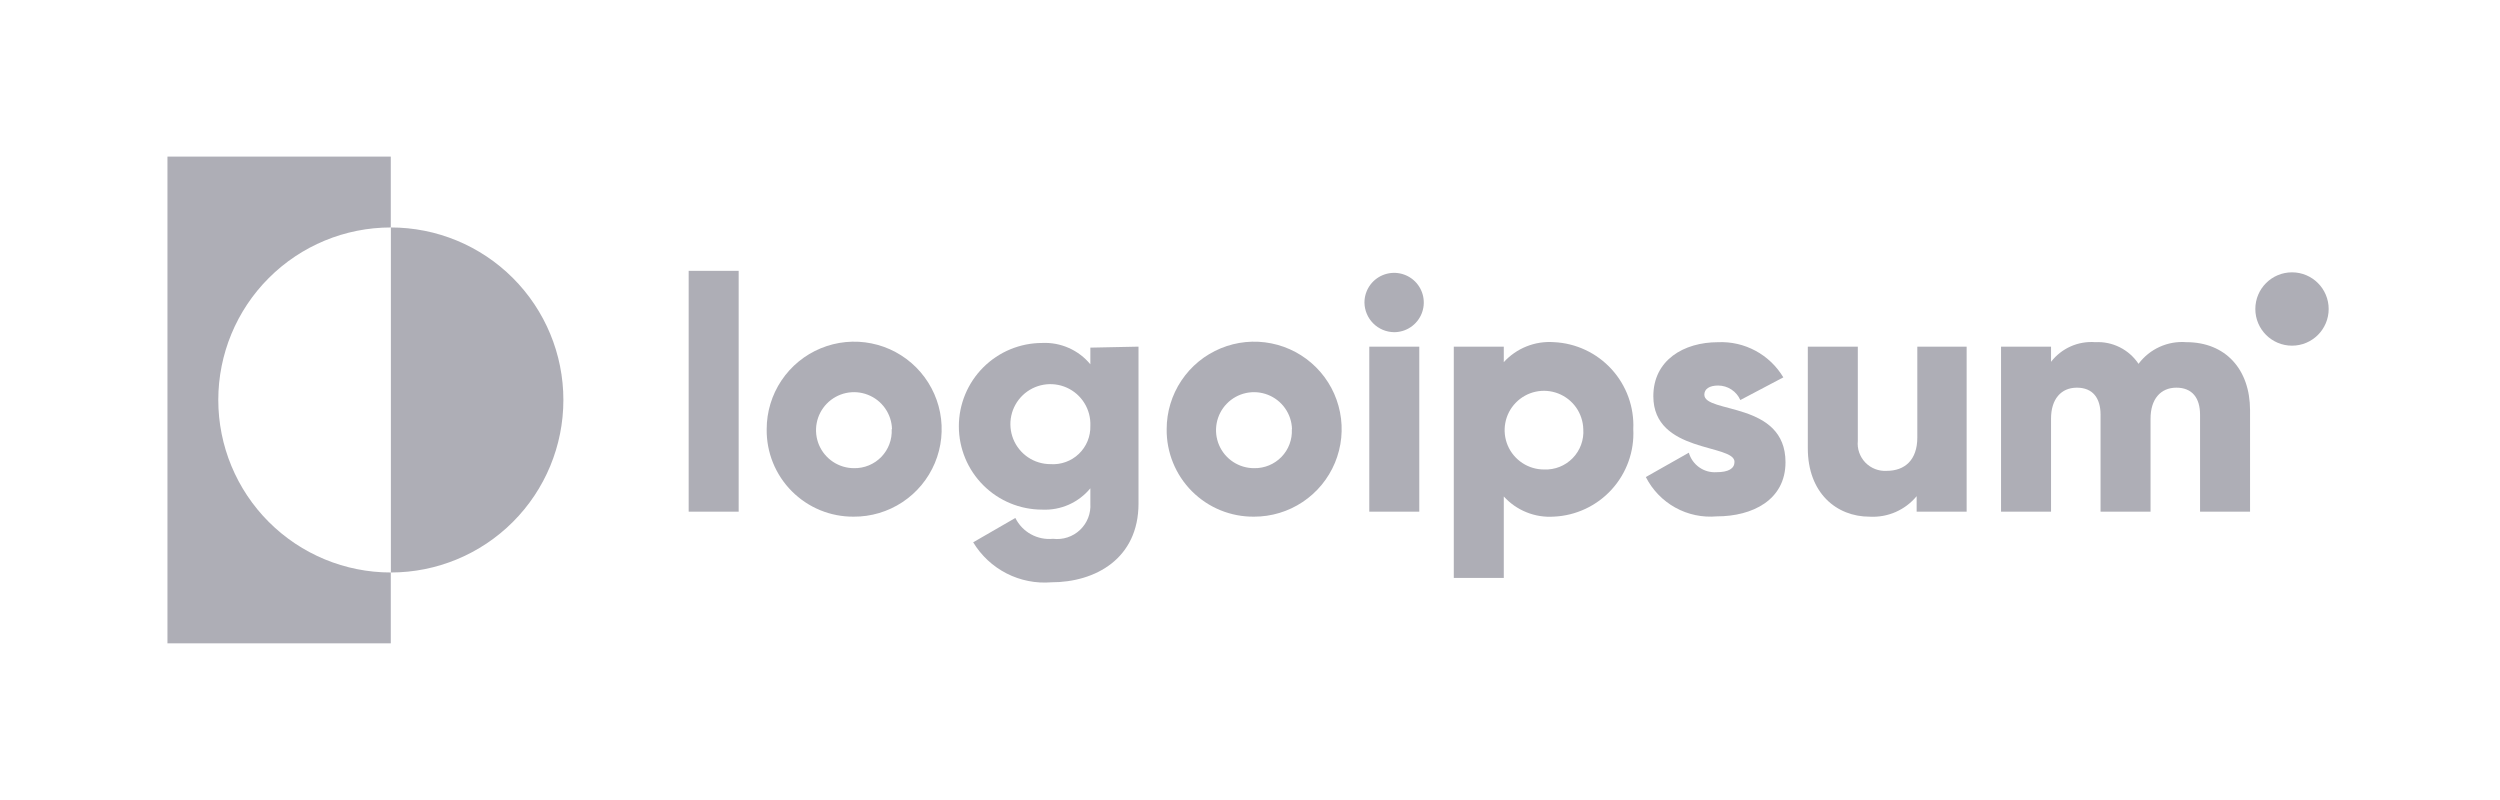 <svg width="150" height="48" viewBox="0 0 150 48" fill="none" xmlns="http://www.w3.org/2000/svg">
<g clip-path="url(#clip0_354_7104)">
<path d="M23.447 13.648V9.398H10.047V38.599H23.447V34.349C20.702 34.349 18.069 33.258 16.128 31.317C14.187 29.375 13.097 26.744 13.097 23.998C13.097 21.253 14.187 18.621 16.128 16.68C18.069 14.739 20.702 13.648 23.447 13.648Z" fill="#35354A" fill-opacity="0.4"/>
<path d="M23.453 13.648V34.349C26.198 34.349 28.831 33.258 30.772 31.317C32.713 29.375 33.803 26.744 33.803 23.998C33.803 21.253 32.713 18.621 30.772 16.68C28.831 14.739 26.198 13.648 23.453 13.648Z" fill="#35354A" fill-opacity="0.4"/>
<path d="M41.32 16.25H44.32V30.7H41.32V16.25Z" fill="#35354A" fill-opacity="0.4"/>
<path d="M46.001 25.75C46.001 24.71 46.309 23.694 46.887 22.83C47.466 21.966 48.287 21.293 49.248 20.897C50.209 20.5 51.267 20.398 52.286 20.603C53.305 20.808 54.24 21.311 54.973 22.048C55.706 22.786 56.204 23.724 56.403 24.744C56.602 25.765 56.494 26.821 56.092 27.78C55.69 28.739 55.013 29.556 54.145 30.13C53.278 30.703 52.26 31.006 51.221 31C50.531 31.005 49.847 30.873 49.21 30.611C48.572 30.348 47.993 29.961 47.507 29.472C47.02 28.983 46.637 28.402 46.378 27.763C46.12 27.124 45.991 26.439 46.001 25.75ZM53.52 25.75C53.509 25.302 53.365 24.867 53.107 24.5C52.85 24.133 52.49 23.85 52.072 23.687C51.655 23.523 51.198 23.487 50.76 23.581C50.322 23.676 49.921 23.898 49.608 24.219C49.295 24.54 49.084 24.946 49.001 25.387C48.918 25.827 48.966 26.283 49.14 26.696C49.315 27.109 49.607 27.461 49.98 27.709C50.354 27.957 50.792 28.09 51.24 28.09C51.546 28.096 51.849 28.039 52.131 27.922C52.413 27.806 52.669 27.632 52.881 27.413C53.093 27.193 53.257 26.932 53.364 26.646C53.471 26.36 53.517 26.055 53.501 25.75H53.52Z" fill="#35354A" fill-opacity="0.4"/>
<path d="M68.311 20.798V30.208C68.311 33.528 65.711 34.938 63.081 34.938C62.154 35.014 61.223 34.83 60.395 34.406C59.566 33.982 58.872 33.335 58.391 32.538L60.921 31.078C61.126 31.492 61.452 31.833 61.856 32.056C62.26 32.279 62.722 32.374 63.181 32.328C63.474 32.364 63.771 32.335 64.05 32.243C64.331 32.151 64.587 31.998 64.801 31.796C65.015 31.593 65.181 31.346 65.289 31.071C65.396 30.797 65.441 30.502 65.421 30.208V29.298C65.072 29.721 64.629 30.057 64.127 30.28C63.626 30.502 63.079 30.604 62.531 30.578C61.205 30.578 59.934 30.051 58.996 29.114C58.058 28.176 57.531 26.904 57.531 25.578C57.531 24.252 58.058 22.98 58.996 22.043C59.934 21.105 61.205 20.578 62.531 20.578C63.079 20.552 63.626 20.654 64.127 20.877C64.629 21.099 65.072 21.435 65.421 21.858V20.858L68.311 20.798ZM65.421 25.548C65.441 25.07 65.317 24.596 65.066 24.189C64.815 23.781 64.448 23.458 64.011 23.261C63.575 23.064 63.089 23.002 62.617 23.083C62.145 23.164 61.708 23.384 61.363 23.715C61.017 24.047 60.778 24.474 60.677 24.942C60.576 25.41 60.618 25.898 60.796 26.342C60.974 26.786 61.282 27.167 61.678 27.436C62.075 27.704 62.542 27.848 63.021 27.848C63.334 27.871 63.647 27.827 63.942 27.721C64.237 27.615 64.506 27.448 64.732 27.231C64.958 27.014 65.136 26.753 65.255 26.463C65.374 26.173 65.43 25.861 65.421 25.548Z" fill="#35354A" fill-opacity="0.4"/>
<path d="M70 25.75C70 24.711 70.308 23.696 70.886 22.832C71.463 21.969 72.284 21.296 73.244 20.899C74.204 20.502 75.259 20.398 76.278 20.602C77.296 20.805 78.233 21.306 78.966 22.041C79.701 22.776 80.199 23.713 80.4 24.732C80.602 25.751 80.496 26.807 80.097 27.766C79.698 28.725 79.024 29.544 78.159 30.12C77.295 30.696 76.279 31.002 75.24 31C74.549 31.007 73.864 30.875 73.225 30.614C72.585 30.352 72.005 29.966 71.517 29.477C71.028 28.988 70.643 28.406 70.383 27.766C70.122 27.126 69.992 26.441 70 25.75ZM77.52 25.75C77.508 25.301 77.365 24.866 77.106 24.499C76.849 24.132 76.487 23.849 76.069 23.686C75.651 23.523 75.194 23.487 74.756 23.582C74.318 23.678 73.917 23.9 73.605 24.223C73.292 24.545 73.082 24.952 73 25.393C72.918 25.834 72.967 26.29 73.143 26.703C73.319 27.116 73.612 27.468 73.987 27.714C74.362 27.961 74.802 28.092 75.25 28.09C75.555 28.096 75.858 28.039 76.141 27.922C76.423 27.806 76.678 27.632 76.89 27.413C77.102 27.193 77.267 26.932 77.373 26.646C77.48 26.36 77.526 26.055 77.51 25.75H77.52Z" fill="#35354A" fill-opacity="0.4"/>
<path d="M81.867 18.151C81.867 17.799 81.972 17.455 82.167 17.162C82.363 16.869 82.641 16.641 82.966 16.507C83.291 16.372 83.649 16.337 83.994 16.405C84.34 16.474 84.657 16.643 84.906 16.892C85.155 17.141 85.324 17.459 85.393 17.804C85.462 18.149 85.426 18.507 85.292 18.832C85.157 19.157 84.929 19.436 84.636 19.631C84.343 19.827 83.999 19.931 83.647 19.931C83.177 19.926 82.727 19.737 82.394 19.404C82.062 19.071 81.872 18.622 81.867 18.151ZM82.157 20.801H85.157V30.701H82.157V20.801Z" fill="#35354A" fill-opacity="0.4"/>
<path d="M97.997 25.748C98.031 26.407 97.934 27.066 97.712 27.686C97.49 28.308 97.147 28.878 96.704 29.366C96.261 29.854 95.725 30.25 95.129 30.529C94.532 30.809 93.886 30.97 93.227 30.998C92.668 31.035 92.108 30.947 91.589 30.736C91.069 30.527 90.604 30.203 90.227 29.788V34.678H87.227V20.799H90.227V21.729C90.604 21.315 91.07 20.993 91.589 20.785C92.109 20.577 92.669 20.489 93.227 20.529C93.883 20.558 94.527 20.717 95.121 20.995C95.716 21.273 96.25 21.666 96.693 22.151C97.136 22.635 97.479 23.203 97.703 23.82C97.927 24.438 98.027 25.093 97.997 25.748ZM94.997 25.748C94.985 25.285 94.836 24.834 94.57 24.453C94.303 24.073 93.93 23.78 93.497 23.611C93.064 23.441 92.591 23.404 92.137 23.502C91.683 23.601 91.268 23.831 90.945 24.165C90.621 24.497 90.403 24.919 90.318 25.377C90.233 25.832 90.284 26.305 90.466 26.733C90.648 27.16 90.952 27.523 91.34 27.779C91.728 28.035 92.182 28.171 92.647 28.169C92.965 28.183 93.283 28.128 93.579 28.011C93.875 27.892 94.142 27.713 94.364 27.485C94.586 27.256 94.757 26.983 94.866 26.684C94.975 26.386 95.02 26.067 94.997 25.748Z" fill="#35354A" fill-opacity="0.4"/>
<path d="M107.13 27.732C107.13 30.012 105.13 30.982 103.01 30.982C102.145 31.059 101.277 30.877 100.518 30.456C99.758 30.035 99.143 29.396 98.75 28.622L101.33 27.162C101.432 27.518 101.654 27.829 101.958 28.043C102.262 28.256 102.63 28.358 103 28.331C103.71 28.331 104.07 28.111 104.07 27.712C104.07 26.622 99.2 27.201 99.2 23.772C99.2 21.612 101.02 20.532 103.08 20.532C103.863 20.497 104.641 20.674 105.331 21.046C106.021 21.417 106.598 21.969 107 22.642L104.42 24.002C104.306 23.744 104.12 23.524 103.884 23.37C103.648 23.215 103.372 23.133 103.09 23.132C102.57 23.132 102.26 23.332 102.26 23.682C102.26 24.822 107.13 24.072 107.13 27.732Z" fill="#35354A" fill-opacity="0.4"/>
<path d="M117.999 20.801V30.701H114.999V29.771C114.658 30.183 114.225 30.508 113.736 30.722C113.246 30.936 112.713 31.031 112.179 31.001C110.179 31.001 108.469 29.571 108.469 26.901V20.801H111.469V26.451C111.445 26.687 111.473 26.926 111.551 27.15C111.629 27.374 111.754 27.579 111.918 27.75C112.083 27.921 112.283 28.055 112.504 28.141C112.725 28.228 112.962 28.265 113.199 28.251C114.279 28.251 115.039 27.611 115.039 26.251V20.801H117.999Z" fill="#35354A" fill-opacity="0.4"/>
<path d="M135.003 24.619V30.7H132.003V24.88C132.003 23.88 131.533 23.26 130.583 23.26C129.633 23.26 129.033 23.95 129.033 25.119V30.7H126.033V24.88C126.033 23.88 125.563 23.26 124.613 23.26C123.663 23.26 123.062 23.95 123.062 25.119V30.7H120.062V20.8H123.062V21.71C123.373 21.308 123.778 20.989 124.243 20.783C124.707 20.577 125.217 20.49 125.723 20.53C126.23 20.503 126.735 20.609 127.189 20.837C127.643 21.065 128.03 21.407 128.312 21.83C128.643 21.388 129.079 21.037 129.581 20.81C130.082 20.583 130.633 20.486 131.182 20.53C133.522 20.53 135.003 22.15 135.003 24.619Z" fill="#35354A" fill-opacity="0.4"/>
<path d="M137.52 20.74C138.735 20.74 139.72 19.755 139.72 18.54C139.72 17.325 138.735 16.34 137.52 16.34C136.305 16.34 135.32 17.325 135.32 18.54C135.32 19.755 136.305 20.74 137.52 20.74Z" fill="#35354A" fill-opacity="0.4"/>
</g>
<defs>
<clipPath id="clip0_354_7104">
<rect width="150" height="48" fill="white"/>
</clipPath>
</defs>
</svg>
